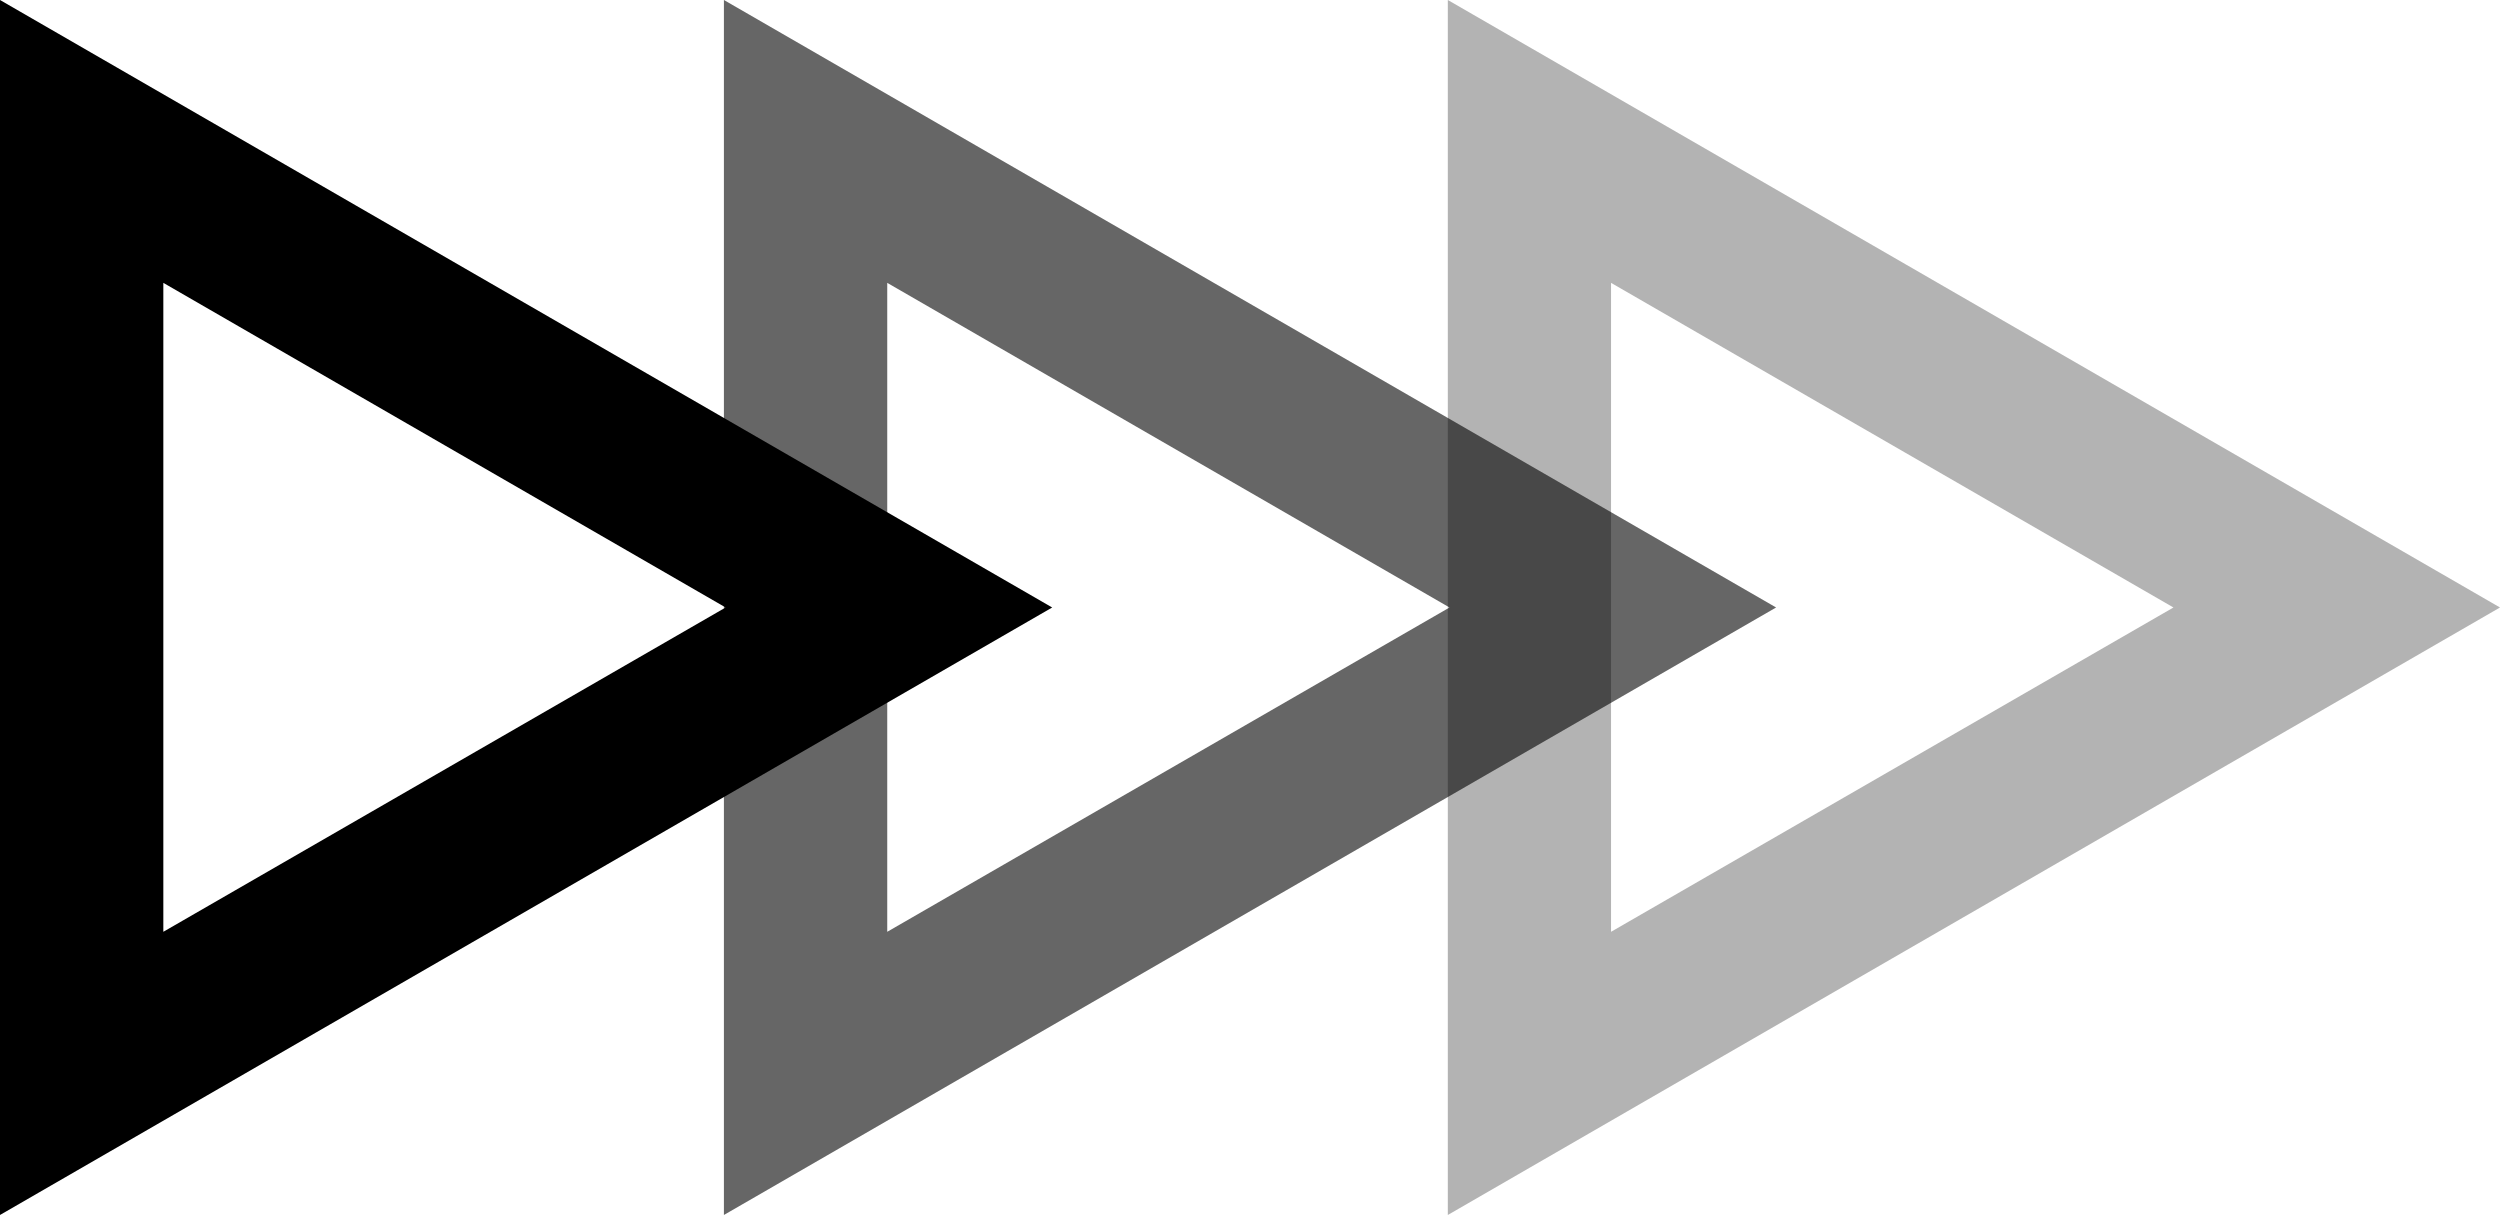 <?xml version="1.0" encoding="utf-8"?><svg xmlns="http://www.w3.org/2000/svg" width="100%" height="100%" preserveAspectRatio="none" viewBox="0 0 233.42 113.44" class="" fill="#000"><path d="M0,0V113.44L98.24,56.72ZM15.25,26.41l52.5,30.31L15.25,87Z"></path><path style="opacity:0.6;" d="M67.59,0V113.44l98.24-56.72ZM82.84,26.41l52.5,30.31L82.84,87Z"></path><path style="opacity:0.3;" d="M135.18,0V113.44l98.24-56.72Zm15.24,26.41,52.51,30.31L150.42,87Z"></path></svg>